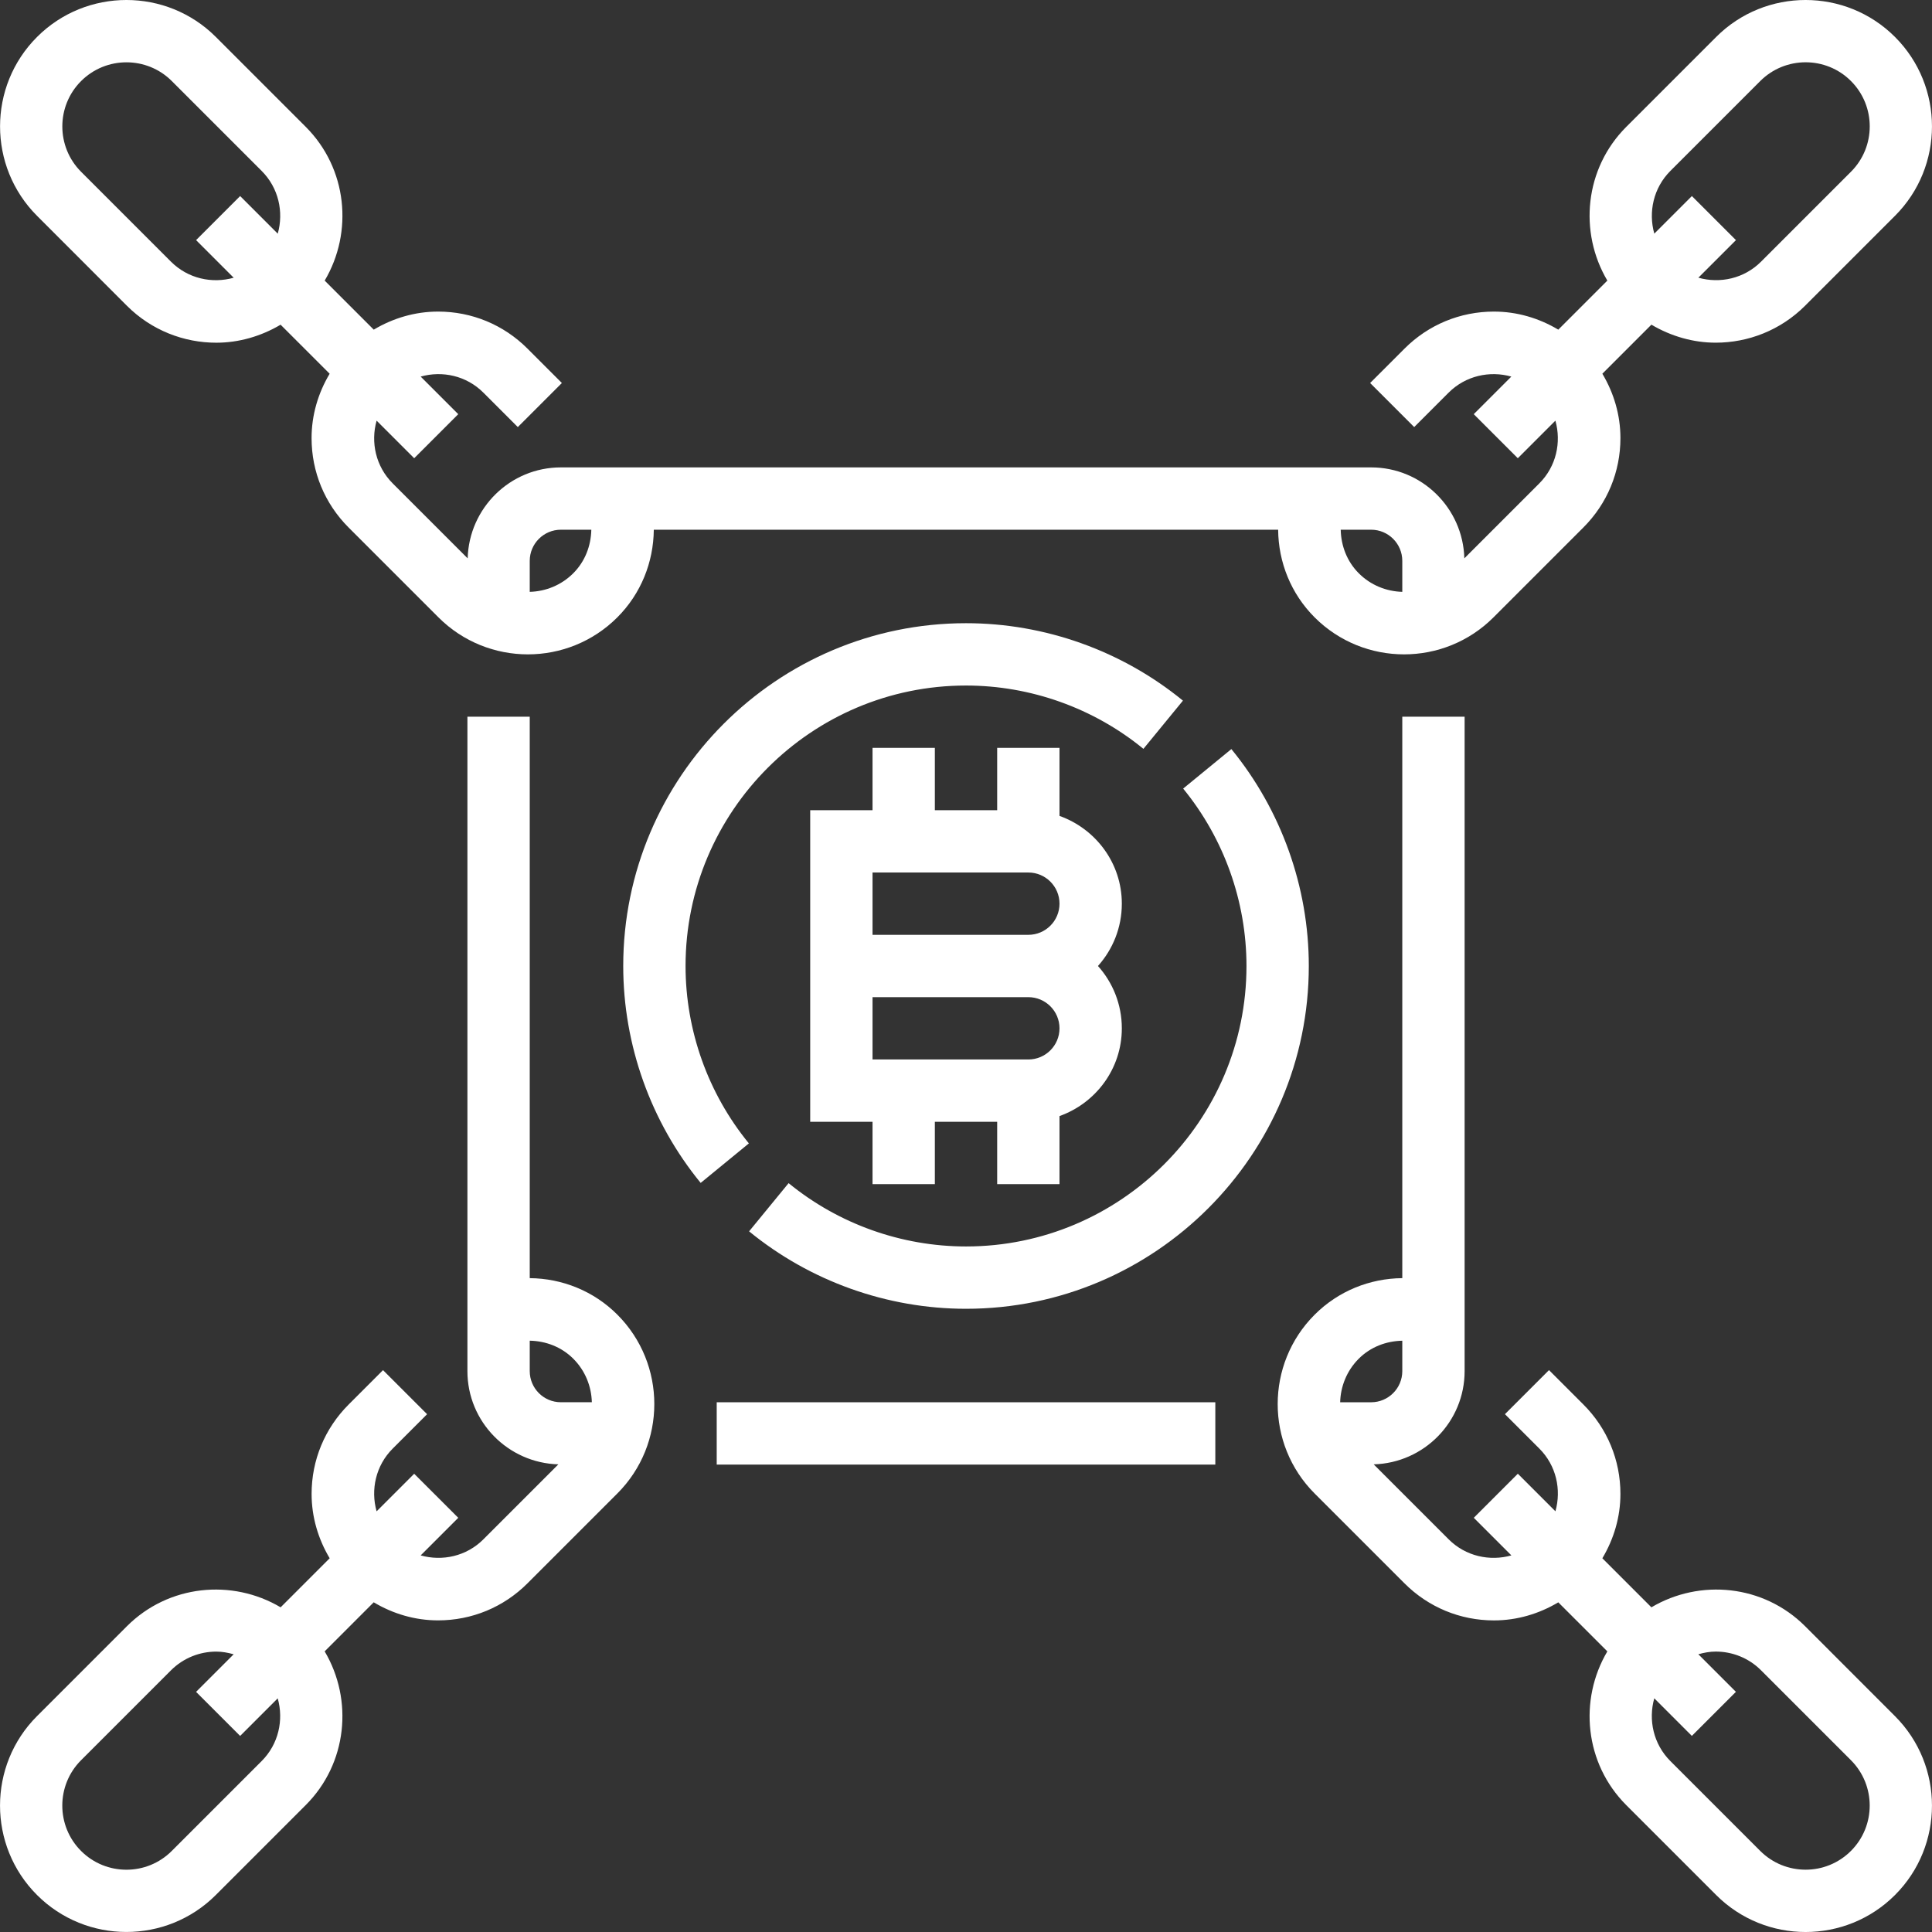 <?xml version="1.0" encoding="iso-8859-1"?>
<!-- Generator: Adobe Illustrator 19.0.0, SVG Export Plug-In . SVG Version: 6.00 Build 0)  -->
<svg xmlns="http://www.w3.org/2000/svg" xmlns:xlink="http://www.w3.org/1999/xlink" version="1.1" id="Capa_1" x="0px" y="0px" viewBox="0 0 495.98 495.98" style="enable-background:new 0 0 495.98 495.98;" xml:space="preserve" width="64px" height="64px">
<rect x="0" y="0" width="495.98" height="495.98" fill="#333333" stroke="none"/>
<g>
	<g>
		<g>
			<rect x="183.994" y="359.988" width="128" height="16" fill="#FFFFFF"/>
			<path d="M486.482,440.572l-23.064-23.08c-10.688-10.688-27.008-12.248-39.472-4.864l-12.592-12.592     c2.952-4.96,4.64-10.584,4.64-16.52c0-8.672-3.376-16.824-9.504-22.952l-8.832-8.832l-11.312,11.312l8.832,8.832     c4.36,4.36,5.688,10.552,4.128,16.104l-9.648-9.648l-11.312,11.312l9.656,9.656c-5.552,1.56-11.744,0.232-16.104-4.128     l-19.248-19.248c12.92-0.352,23.344-10.92,23.344-23.936v-168h-16v144.136c-8.344,0.072-16.416,3.296-22.496,9.376     c-12.656,12.656-12.656,33.256,0,45.912l23.072,23.072c6.136,6.128,14.28,9.504,22.952,9.504c5.928,0,11.56-1.688,16.52-4.64     l12.592,12.592c-7.376,12.456-5.824,28.776,4.864,39.472l23.072,23.072c6.328,6.328,14.64,9.496,22.96,9.496     c8.312,0,16.624-3.168,22.952-9.496C499.138,473.828,499.138,453.228,486.482,440.572z M344.042,359.988     c0.112-4.056,1.68-8.088,4.768-11.176c3.016-3.016,7.032-4.544,11.184-4.624v7.8c0,4.416-3.584,8-8,8H344.042z M475.17,475.164     c-6.424,6.432-16.864,6.424-23.288,0l-23.072-23.072c-4.36-4.36-5.688-10.552-4.128-16.104l9.648,9.648l11.312-11.312     l-9.648-9.648c1.464-0.408,2.952-0.688,4.456-0.688c4.216,0,8.44,1.6,11.648,4.816l23.072,23.072     C481.594,458.3,481.594,468.748,475.17,475.164z" fill="#FFFFFF"/>
			<path d="M32.57,78.484c6.328,6.328,14.64,9.496,22.96,9.496c5.736,0,11.424-1.616,16.504-4.624l12.592,12.592     c-2.952,4.96-4.64,10.592-4.64,16.52c0,8.672,3.376,16.824,9.504,22.952l23.072,23.072c6.328,6.328,14.64,9.496,22.952,9.496     c8.32,0,16.632-3.168,22.96-9.496c6.08-6.08,9.288-14.152,9.368-22.496h160.28c0.072,8.336,3.288,16.416,9.368,22.496     c6.328,6.328,14.64,9.496,22.96,9.496c8.312,0,16.624-3.168,22.952-9.496l23.072-23.072c6.144-6.144,9.52-14.288,9.52-22.96     c0-5.928-1.688-11.56-4.64-16.52l12.592-12.592c5.08,3.008,10.776,4.624,16.504,4.624c8.32,0,16.632-3.168,22.96-9.496     l23.072-23.072c12.656-12.656,12.656-33.256,0-45.912c-12.656-12.656-33.256-12.656-45.912,0l-23.072,23.072     c-10.696,10.696-12.24,27.016-4.864,39.472l-12.592,12.592c-4.96-2.952-10.592-4.64-16.52-4.64     c-8.672,0-16.824,3.376-22.952,9.504l-8.832,8.832l11.312,11.312l8.832-8.832c4.36-4.36,10.56-5.688,16.104-4.128l-9.648,9.648     l11.312,11.312l9.648-9.648c1.56,5.552,0.232,11.744-4.128,16.104l-19.248,19.248c-0.344-12.928-10.912-23.352-23.928-23.352     h-208c-13.016,0-23.584,10.424-23.936,23.352l-19.248-19.248c-4.36-4.36-5.688-10.552-4.128-16.104l9.648,9.648l11.312-11.312     l-9.648-9.648c5.552-1.56,11.744-0.24,16.104,4.128l8.832,8.832l11.312-11.312l-8.832-8.832     c-6.128-6.128-14.272-9.504-22.944-9.504c-5.928,0-11.56,1.688-16.52,4.64L83.354,72.036C90.73,59.58,89.178,43.26,78.49,32.564     L55.418,9.492c-12.656-12.656-33.256-12.656-45.912,0c-12.656,12.656-12.656,33.256,0,45.912L32.57,78.484z M428.818,43.876     l23.072-23.072c3.208-3.208,7.432-4.816,11.648-4.816c4.208,0,8.432,1.6,11.64,4.816c6.424,6.424,6.424,16.864,0,23.288     l-23.072,23.072c-4.352,4.36-10.544,5.688-16.104,4.128l9.648-9.648l-11.312-11.312l-9.648,9.648     C423.13,54.436,424.458,48.236,428.818,43.876z M351.994,135.988c4.416,0,8,3.584,8,8v7.952     c-4.056-0.112-8.088-1.68-11.176-4.776c-3.008-3.008-4.544-7.024-4.632-11.176H351.994z M135.994,143.988c0-4.416,3.584-8,8-8     h7.808c-0.088,4.16-1.624,8.168-4.632,11.176c-3.096,3.096-7.12,4.664-11.176,4.776V143.988z M20.818,20.812     c3.208-3.208,7.432-4.816,11.64-4.816c4.216,0,8.44,1.6,11.648,4.816l23.072,23.072c4.36,4.36,5.688,10.552,4.128,16.104     l-9.656-9.656L50.338,61.644l9.656,9.656c-5.552,1.56-11.744,0.232-16.104-4.128L20.818,44.1     C14.394,37.676,14.394,27.228,20.818,20.812z" fill="#FFFFFF"/>
			<path d="M223.994,191.988v16h-16v80h16v16h16v-16h16v16h16v-17.472c9.288-3.312,16-12.112,16-22.528     c0-6.144-2.32-11.752-6.128-16c3.808-4.248,6.128-9.856,6.128-16c0-10.416-6.712-19.216-16-22.528v-17.472h-16v16h-16v-16     H223.994z M263.994,271.988h-40v-16h40c4.416,0,8,3.584,8,8C271.994,268.404,268.41,271.988,263.994,271.988z M263.994,223.988     c4.416,0,8,3.584,8,8s-3.584,8-8,8h-40v-16H263.994z" fill="#FFFFFF"/>
			<path d="M175.994,247.988c0-39.704,32.296-72,72-72c16.56,0,32.744,5.776,45.544,16.256l10.144-12.376     c-15.664-12.816-35.44-19.88-55.688-19.88c-48.52,0-88,39.48-88,88c0,20.248,7.064,40.024,19.88,55.688l12.376-10.144     C181.77,280.732,175.994,264.548,175.994,247.988z" fill="#FFFFFF"/>
			<path d="M192.306,316.108c15.664,12.816,35.44,19.88,55.688,19.88c48.52,0,88-39.48,88-88c0-20.248-7.064-40.024-19.88-55.688     l-12.376,10.144c10.48,12.8,16.256,28.984,16.256,45.544c0,39.704-32.296,72-72,72c-16.56,0-32.744-5.776-45.544-16.256     L192.306,316.108z" fill="#FFFFFF"/>
			<path d="M135.994,328.124V183.988h-16v168c0,13.016,10.424,23.584,23.352,23.936l-19.248,19.248     c-4.352,4.36-10.544,5.688-16.104,4.128l9.648-9.648L106.33,378.34l-9.648,9.648c-1.56-5.552-0.232-11.744,4.128-16.104     l8.832-8.832L98.33,351.74l-8.832,8.832c-6.128,6.128-9.504,14.272-9.504,22.944c0,5.928,1.688,11.56,4.64,16.52l-12.592,12.592     c-12.456-7.384-28.784-5.824-39.472,4.864L9.498,440.564c-12.656,12.656-12.656,33.256,0,45.912     c6.328,6.328,14.64,9.496,22.952,9.496c8.32,0,16.632-3.168,22.96-9.496l23.072-23.072c10.696-10.696,12.24-27.016,4.864-39.472     l12.592-12.592c4.96,2.952,10.584,4.64,16.52,4.64c8.672,0,16.824-3.376,22.952-9.504l23.072-23.072     c12.656-12.656,12.656-33.256,0-45.912C152.41,331.42,144.33,328.196,135.994,328.124z M67.17,452.1l-23.072,23.072     c-6.416,6.424-16.856,6.432-23.288,0c-6.424-6.424-6.424-16.864,0-23.288l23.072-23.072c3.208-3.208,7.432-4.816,11.648-4.816     c1.504,0,2.992,0.28,4.456,0.688l-9.648,9.648l11.312,11.312l9.648-9.648C72.858,441.54,71.53,447.74,67.17,452.1z      M143.994,359.98c-4.416,0.008-8-3.576-8-7.992v-7.808c4.16,0.08,8.168,1.616,11.176,4.624c3.096,3.096,4.656,7.12,4.768,11.176     H143.994z" fill="#FFFFFF"/>
		</g>
	</g>
</g>
<g>
</g>
<g>
</g>
<g>
</g>
<g>
</g>
<g>
</g>
<g>
</g>
<g>
</g>
<g>
</g>
<g>
</g>
<g>
</g>
<g>
</g>
<g>
</g>
<g>
</g>
<g>
</g>
<g>
</g>
</svg>
